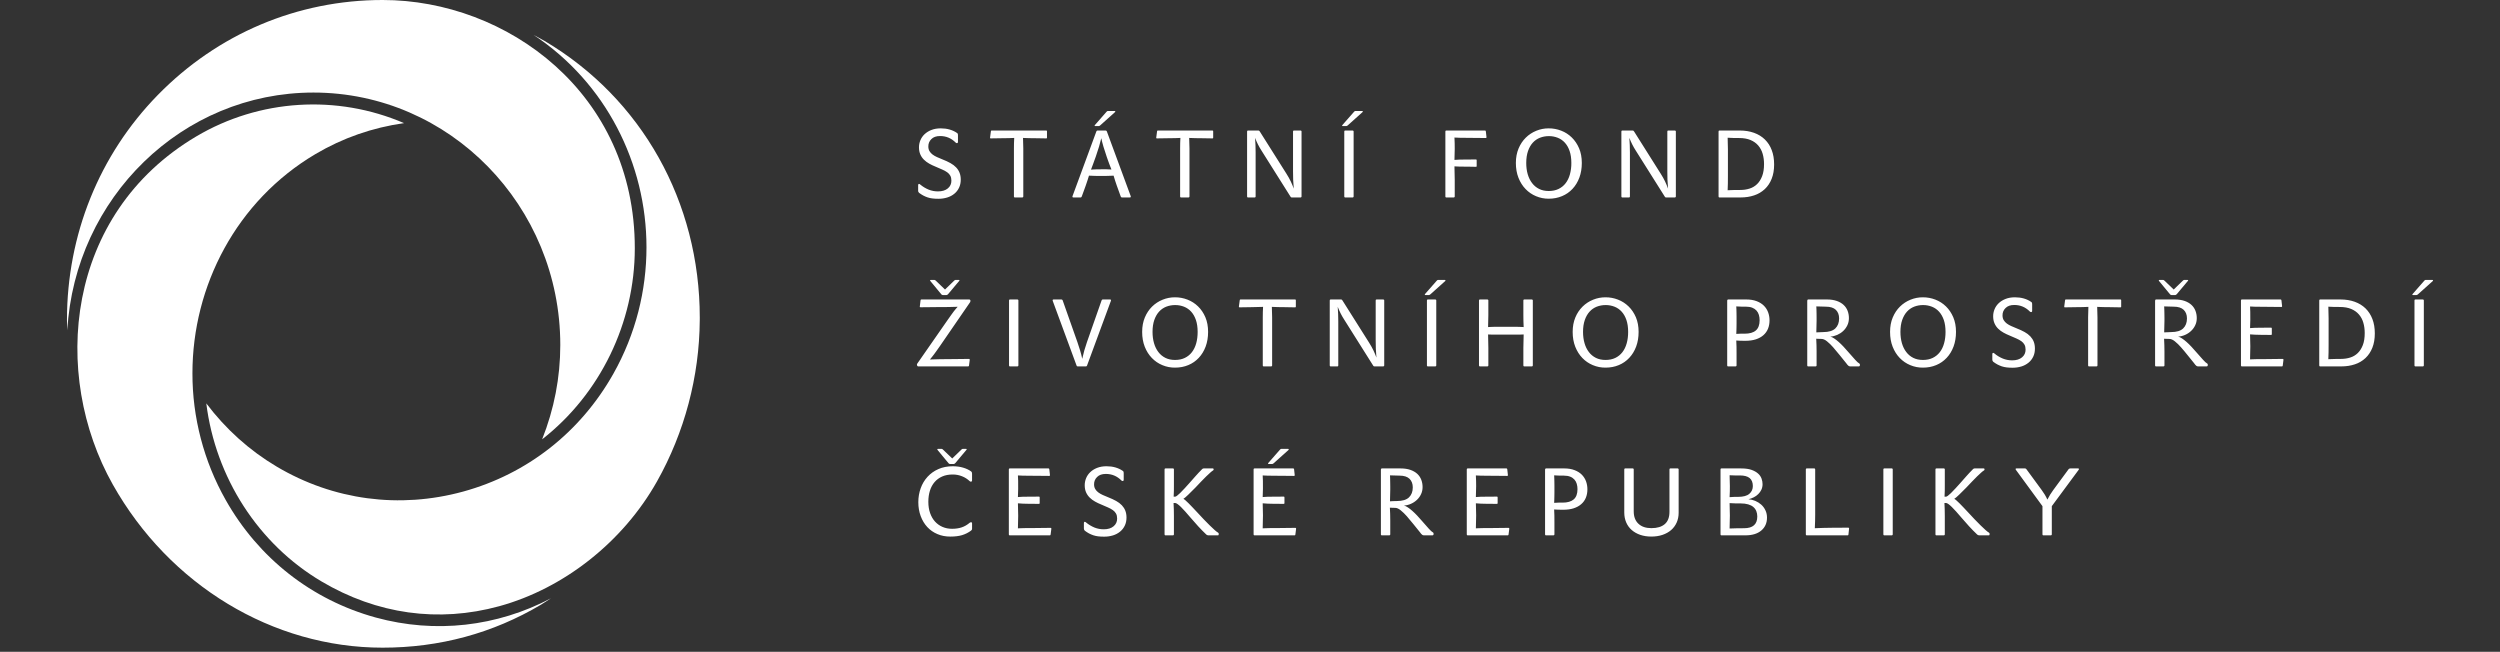 <?xml version="1.0" encoding="UTF-8"?>
<svg xmlns="http://www.w3.org/2000/svg" xmlns:xlink="http://www.w3.org/1999/xlink" width="280px" height="73px" viewBox="0 0 280 73" version="1.1">
  <rect x="0" y="0" width="280" height="73" fill="#333333" stroke="none"/>
  <title>publicita/sfžp</title>
  <g id="publicita/sfžp" stroke="none" stroke-width="1" fill="none" fill-rule="evenodd">
    <g id="Group" transform="translate(7.5, 0)" fill="#FFFFFF">
      <path d="M0,35.82 L0,35.844 L0.038,36.988 C0.884,22.167 12.906,10.366 27.605,10.366 C42.847,10.366 55.251,23.051 55.253,38.641 C55.253,42.28 54.561,45.83 53.218,49.205 C59.716,44.132 63.598,36.156 63.598,27.797 C63.598,10.398 49.239,0 35.358,0 C25.82,0 16.873,3.784 10.161,10.653 C3.613,17.354 0.006,26.291 0,35.82" id="Fill-1"></path>
      <path d="M15.605,45.179 C16.639,53.49 21.434,60.928 28.492,65.111 C34.717,68.8 41.605,69.762 48.409,67.897 C55.671,65.905 62.277,60.682 66.079,53.927 C69.171,48.432 70.829,42.184 70.873,35.862 C70.874,35.768 70.875,35.678 70.875,35.585 C70.875,22.616 64.389,11.04 53.487,4.581 C53.487,4.581 52.874,4.246 52.261,3.912 C60.358,9.268 64.906,18.337 64.906,27.692 C64.906,32.508 63.713,37.388 61.2,41.853 C57.516,48.401 51.542,53.09 44.373,55.056 C37.248,57.01 29.836,56.022 23.505,52.269 C20.433,50.449 17.782,48.059 15.605,45.179" id="Fill-3"></path>
      <path d="M5.131,54.264 C-1.809,41.934 -0.208,23.98 14.485,15.278 C21.545,11.095 30.221,10.554 37.755,13.79 C34.232,14.286 30.887,15.446 27.814,17.266 C18.989,22.496 14.053,32.019 14.053,41.809 C14.05,44.288 14.363,46.726 14.991,49.124 C15.619,51.523 16.541,53.802 17.758,55.962 C21.441,62.508 27.417,67.194 34.585,69.163 C41.258,70.992 48.16,70.187 54.212,67.006 C53.64,67.372 53.068,67.74 53.068,67.74 C47.693,70.925 41.731,72.539 35.347,72.539 C23.054,72.539 11.474,65.538 5.131,54.264" id="Fill-5"></path>
      <path d="M97.552,21.436 C98.022,21.436 98.391,21.324 98.657,21.101 C98.923,20.879 99.056,20.59 99.056,20.237 C99.056,20.017 99.016,19.833 98.937,19.684 C98.85,19.528 98.735,19.399 98.589,19.297 C98.413,19.173 98.227,19.07 98.028,18.989 C97.808,18.895 97.558,18.785 97.282,18.665 C97.039,18.569 96.805,18.458 96.578,18.33 C96.36,18.21 96.163,18.063 95.986,17.89 C95.811,17.718 95.674,17.521 95.577,17.296 C95.476,17.069 95.426,16.803 95.426,16.499 C95.426,16.229 95.477,15.968 95.581,15.714 C95.688,15.455 95.844,15.228 96.048,15.034 C96.273,14.825 96.529,14.666 96.817,14.557 C97.119,14.437 97.469,14.376 97.864,14.376 C98.576,14.376 99.185,14.55 99.689,14.895 C99.732,14.922 99.761,14.96 99.778,15.009 C99.787,15.047 99.792,15.098 99.792,15.163 L99.792,15.884 C99.792,15.984 99.751,16.031 99.669,16.031 C99.614,16.03 99.569,16.009 99.533,15.968 C99.05,15.479 98.468,15.236 97.791,15.236 C97.362,15.236 97.036,15.35 96.811,15.581 C96.581,15.807 96.469,16.082 96.473,16.404 C96.473,16.609 96.517,16.784 96.604,16.929 C96.689,17.074 96.804,17.199 96.946,17.306 C97.087,17.412 97.253,17.508 97.443,17.593 C97.633,17.678 97.832,17.763 98.041,17.847 C98.385,17.981 98.689,18.122 98.948,18.267 C99.207,18.411 99.421,18.573 99.591,18.755 C99.761,18.935 99.888,19.136 99.975,19.361 C100.061,19.583 100.105,19.836 100.105,20.119 C100.105,20.459 100.041,20.761 99.912,21.027 C99.787,21.291 99.61,21.517 99.382,21.701 C99.159,21.886 98.894,22.026 98.589,22.12 C98.265,22.219 97.933,22.267 97.594,22.263 C97.37,22.265 97.147,22.252 96.924,22.226 C96.739,22.204 96.558,22.164 96.38,22.104 C96.216,22.048 96.057,21.98 95.903,21.898 C95.739,21.81 95.584,21.708 95.436,21.596 C95.404,21.564 95.378,21.529 95.358,21.489 C95.338,21.445 95.33,21.399 95.332,21.352 L95.332,20.767 C95.332,20.654 95.367,20.597 95.436,20.597 C95.476,20.597 95.522,20.622 95.571,20.672 C95.857,20.909 96.17,21.099 96.514,21.24 C96.847,21.372 97.193,21.438 97.552,21.436 L97.552,21.436 Z M109.691,14.62 C109.74,14.62 109.763,14.649 109.763,14.705 L109.763,15.427 C109.763,15.477 109.74,15.501 109.691,15.501 C109.487,15.501 109.283,15.498 109.079,15.491 C108.875,15.484 108.671,15.481 108.466,15.481 C107.997,15.481 107.534,15.471 107.077,15.449 C107.097,15.845 107.109,16.238 107.109,16.628 L107.109,22.021 C107.109,22.04 107.097,22.062 107.077,22.084 C107.057,22.104 107.036,22.115 107.016,22.115 L106.153,22.115 C106.126,22.115 106.105,22.105 106.087,22.084 C106.07,22.062 106.06,22.04 106.06,22.021 L106.06,16.604 C106.06,16.208 106.07,15.823 106.093,15.448 C105.677,15.471 105.258,15.479 104.836,15.479 C104.595,15.479 104.365,15.483 104.146,15.49 C103.929,15.498 103.701,15.5 103.458,15.5 C103.395,15.5 103.371,15.472 103.386,15.416 L103.478,14.714 C103.485,14.651 103.509,14.619 103.55,14.619 L109.691,14.619 L109.691,14.62 Z M115.729,14.036 C115.706,14.059 115.681,14.079 115.652,14.094 C115.629,14.11 115.603,14.119 115.575,14.121 L115.16,14.121 C115.132,14.121 115.113,14.111 115.103,14.089 C115.091,14.067 115.093,14.047 115.108,14.025 L116.415,12.538 C116.433,12.512 116.456,12.489 116.482,12.471 C116.506,12.447 116.536,12.435 116.57,12.433 L117.358,12.433 C117.386,12.433 117.403,12.447 117.411,12.475 C117.419,12.504 117.412,12.528 117.39,12.549 L115.729,14.036 Z M117.223,19.673 C117.002,19.688 116.772,19.697 116.534,19.7 C116.295,19.704 116.066,19.706 115.844,19.706 C115.616,19.706 115.384,19.704 115.15,19.7 C114.921,19.698 114.693,19.688 114.465,19.673 C114.415,19.84 114.363,20.007 114.309,20.172 C114.247,20.364 114.179,20.563 114.106,20.772 C114.034,20.982 113.959,21.192 113.878,21.403 C113.799,21.616 113.724,21.818 113.656,22.009 C113.628,22.079 113.589,22.115 113.542,22.115 L112.722,22.115 C112.618,22.115 112.587,22.059 112.629,21.946 L115.294,14.715 C115.304,14.692 115.318,14.671 115.335,14.653 C115.356,14.63 115.377,14.62 115.398,14.62 L116.341,14.62 C116.397,14.62 116.438,14.653 116.466,14.715 L119.132,21.946 C119.174,22.059 119.143,22.115 119.038,22.115 L118.147,22.115 C118.091,22.115 118.05,22.079 118.022,22.009 C117.863,21.584 117.713,21.169 117.571,20.761 C117.444,20.402 117.329,20.04 117.223,19.673 L117.223,19.673 Z M116.456,17.571 C116.165,16.737 115.961,16.038 115.844,15.479 C115.771,15.794 115.688,16.106 115.595,16.415 C115.483,16.789 115.361,17.16 115.232,17.529 C115.183,17.664 115.133,17.8 115.081,17.944 C115.03,18.084 114.98,18.223 114.932,18.357 L114.795,18.725 C114.755,18.833 114.72,18.924 114.693,18.995 C114.886,18.98 115.081,18.971 115.284,18.967 C115.484,18.965 115.678,18.961 115.864,18.961 L116.436,18.961 C116.629,18.961 116.812,18.971 116.984,18.984 C116.956,18.913 116.921,18.822 116.876,18.713 C116.828,18.593 116.781,18.474 116.735,18.353 C116.687,18.22 116.638,18.09 116.591,17.955 C116.542,17.819 116.498,17.693 116.456,17.571 L116.456,17.571 Z M128.303,14.62 C128.353,14.62 128.376,14.649 128.376,14.705 L128.376,15.427 C128.376,15.477 128.353,15.501 128.303,15.501 C128.11,15.501 127.906,15.499 127.692,15.491 C127.488,15.484 127.284,15.481 127.079,15.481 C126.61,15.481 126.147,15.471 125.688,15.449 C125.71,15.845 125.721,16.238 125.721,16.628 L125.721,22.021 C125.721,22.04 125.71,22.062 125.688,22.084 C125.669,22.104 125.648,22.115 125.628,22.115 L124.765,22.115 C124.739,22.115 124.717,22.105 124.7,22.084 C124.684,22.066 124.675,22.045 124.673,22.021 L124.673,16.604 C124.673,16.208 124.683,15.823 124.705,15.448 C124.289,15.471 123.87,15.479 123.449,15.479 C123.207,15.479 122.978,15.483 122.759,15.49 C122.541,15.498 122.311,15.5 122.069,15.5 C122.007,15.5 121.983,15.472 121.998,15.416 L122.09,14.714 C122.097,14.651 122.12,14.619 122.163,14.619 L128.303,14.619 L128.303,14.62 Z M133.783,16.86 C133.494,16.411 133.256,15.937 133.068,15.438 C133.109,15.981 133.13,16.527 133.13,17.072 L133.13,22.021 C133.128,22.045 133.118,22.066 133.103,22.084 C133.085,22.104 133.068,22.115 133.046,22.115 L132.268,22.115 C132.241,22.115 132.219,22.105 132.201,22.084 C132.185,22.066 132.176,22.045 132.174,22.021 L132.174,14.725 C132.174,14.655 132.206,14.619 132.268,14.619 L133.439,14.619 C133.474,14.619 133.506,14.63 133.533,14.652 C133.559,14.671 133.581,14.696 133.596,14.725 L136.584,19.461 C136.776,19.765 136.938,20.05 137.065,20.32 C137.193,20.589 137.306,20.859 137.402,21.128 C137.371,20.799 137.348,20.47 137.335,20.139 C137.325,19.821 137.319,19.503 137.319,19.185 L137.319,14.724 C137.319,14.654 137.351,14.618 137.414,14.618 L138.18,14.618 C138.202,14.618 138.223,14.629 138.242,14.65 C138.263,14.67 138.274,14.695 138.273,14.724 L138.273,22.021 C138.273,22.04 138.264,22.062 138.242,22.084 C138.226,22.103 138.205,22.113 138.18,22.115 L137.164,22.115 C137.109,22.115 137.067,22.086 137.039,22.03 L133.783,16.86 Z M143.454,14.036 C143.43,14.059 143.403,14.078 143.375,14.094 C143.351,14.11 143.324,14.119 143.296,14.121 L142.883,14.121 C142.854,14.121 142.835,14.111 142.824,14.089 C142.814,14.067 142.816,14.046 142.829,14.025 L144.138,12.538 C144.156,12.512 144.179,12.489 144.205,12.471 C144.23,12.447 144.259,12.434 144.293,12.433 L145.081,12.433 C145.108,12.433 145.126,12.447 145.133,12.475 C145.141,12.504 145.134,12.528 145.112,12.549 L143.454,14.036 Z M144.106,22.021 C144.106,22.04 144.096,22.062 144.075,22.084 C144.054,22.104 144.035,22.115 144.013,22.115 L143.153,22.115 C143.127,22.115 143.104,22.106 143.086,22.084 C143.07,22.066 143.061,22.045 143.059,22.021 L143.059,14.725 C143.059,14.655 143.09,14.619 143.153,14.619 L144.013,14.619 C144.035,14.619 144.054,14.63 144.075,14.652 C144.096,14.672 144.106,14.696 144.106,14.725 L144.106,22.021 Z M155.429,22.021 C155.429,22.04 155.419,22.062 155.399,22.084 C155.378,22.104 155.357,22.115 155.337,22.115 L154.476,22.115 C154.448,22.115 154.426,22.106 154.408,22.084 C154.392,22.066 154.384,22.045 154.382,22.021 L154.382,14.725 C154.382,14.655 154.414,14.619 154.476,14.619 L158.842,14.619 C158.877,14.619 158.9,14.652 158.914,14.714 L158.989,15.373 C158.989,15.43 158.963,15.458 158.914,15.458 C158.756,15.458 158.578,15.457 158.381,15.453 C158.182,15.449 157.983,15.448 157.779,15.448 C157.575,15.448 157.375,15.446 157.177,15.442 C156.98,15.439 156.805,15.437 156.652,15.437 C156.437,15.437 156.222,15.436 156.005,15.431 C155.802,15.429 155.601,15.42 155.399,15.405 C155.411,15.61 155.421,15.825 155.424,16.053 C155.428,16.279 155.43,16.487 155.43,16.679 C155.43,17.11 155.419,17.521 155.399,17.91 C155.557,17.896 155.74,17.885 155.948,17.878 C156.155,17.872 156.377,17.868 156.614,17.868 C156.924,17.868 157.184,17.866 157.391,17.863 C157.599,17.859 157.74,17.857 157.816,17.857 C157.865,17.857 157.888,17.889 157.888,17.953 L157.888,18.601 C157.888,18.656 157.864,18.685 157.816,18.685 C157.672,18.685 157.529,18.68 157.385,18.673 C157.131,18.667 156.877,18.663 156.623,18.664 C156.387,18.664 156.174,18.662 155.984,18.66 C155.789,18.655 155.594,18.646 155.399,18.632 C155.419,19.092 155.43,19.595 155.43,20.139 L155.43,22.021 L155.429,22.021 Z M165.959,14.376 C166.444,14.376 166.91,14.462 167.356,14.636 C167.802,14.808 168.196,15.061 168.538,15.396 C168.88,15.728 169.153,16.133 169.358,16.61 C169.561,17.089 169.663,17.636 169.663,18.251 C169.663,18.853 169.572,19.399 169.389,19.891 C169.206,20.383 168.95,20.804 168.62,21.155 C168.288,21.51 167.898,21.78 167.449,21.967 C166.996,22.157 166.5,22.255 165.96,22.255 C165.465,22.258 164.989,22.164 164.533,21.972 C164.087,21.787 163.697,21.519 163.363,21.171 C163.028,20.825 162.762,20.405 162.568,19.912 C162.375,19.42 162.278,18.868 162.278,18.252 C162.278,17.649 162.379,17.11 162.579,16.632 C162.779,16.155 163.05,15.75 163.389,15.417 C163.727,15.084 164.118,14.828 164.56,14.647 C165.008,14.464 165.475,14.373 165.959,14.376 L165.959,14.376 Z M165.959,21.393 C166.375,21.393 166.739,21.316 167.054,21.165 C167.37,21.014 167.635,20.8 167.848,20.523 C168.062,20.247 168.223,19.915 168.33,19.53 C168.442,19.111 168.496,18.685 168.491,18.251 C168.491,17.741 168.427,17.297 168.299,16.924 C168.172,16.548 167.996,16.236 167.771,15.988 C167.547,15.741 167.281,15.555 166.972,15.431 C166.65,15.304 166.317,15.242 165.972,15.245 C165.616,15.245 165.285,15.307 164.979,15.426 C164.668,15.548 164.401,15.732 164.176,15.978 C163.948,16.227 163.768,16.54 163.637,16.918 C163.506,17.297 163.439,17.741 163.439,18.251 C163.439,18.71 163.494,19.132 163.604,19.514 C163.716,19.896 163.878,20.227 164.094,20.507 C164.304,20.786 164.567,21.004 164.88,21.16 C165.192,21.316 165.553,21.393 165.959,21.393 L165.959,21.393 Z M175.703,16.86 C175.415,16.411 175.177,15.936 174.987,15.438 C175.009,15.706 175.022,15.972 175.034,16.235 C175.044,16.497 175.051,16.776 175.051,17.072 L175.051,22.021 C175.051,22.04 175.041,22.062 175.022,22.084 C175.007,22.104 174.987,22.115 174.966,22.115 L174.19,22.115 C174.162,22.115 174.139,22.106 174.122,22.084 C174.106,22.066 174.096,22.045 174.095,22.021 L174.095,14.725 C174.095,14.655 174.126,14.619 174.19,14.619 L175.36,14.619 C175.395,14.619 175.427,14.63 175.454,14.652 C175.482,14.673 175.503,14.696 175.517,14.725 L178.504,19.461 C178.697,19.765 178.858,20.05 178.986,20.32 C179.113,20.589 179.227,20.859 179.324,21.128 C179.29,20.76 179.266,20.429 179.256,20.139 C179.246,19.85 179.241,19.531 179.241,19.185 L179.241,14.724 C179.241,14.654 179.272,14.618 179.335,14.618 L180.101,14.618 C180.123,14.618 180.144,14.629 180.163,14.65 C180.184,14.672 180.196,14.696 180.196,14.724 L180.196,22.021 C180.196,22.04 180.184,22.062 180.163,22.084 C180.147,22.103 180.127,22.113 180.101,22.115 L179.086,22.115 C179.03,22.115 178.987,22.086 178.96,22.03 L175.703,16.86 Z M187.428,21.276 C187.786,21.276 188.128,21.224 188.449,21.122 C188.769,21.023 189.05,20.856 189.29,20.623 C189.528,20.394 189.718,20.095 189.86,19.725 C190.002,19.357 190.072,18.909 190.072,18.377 C190.072,17.968 190.021,17.583 189.918,17.227 C189.82,16.881 189.656,16.571 189.423,16.297 C189.199,16.037 188.91,15.831 188.557,15.681 C188.205,15.534 187.781,15.459 187.281,15.459 C187.09,15.459 186.873,15.458 186.634,15.454 C186.395,15.449 186.183,15.442 185.996,15.426 C186.017,15.861 186.027,16.297 186.027,16.732 L186.027,19.653 C186.027,19.979 186.025,20.273 186.021,20.539 C186.018,20.796 186.01,21.052 185.996,21.308 C186.237,21.295 186.479,21.287 186.721,21.281 C186.938,21.28 187.172,21.276 187.428,21.276 L187.428,21.276 Z M185.074,22.115 C185.046,22.115 185.024,22.105 185.005,22.084 C184.989,22.066 184.98,22.045 184.979,22.021 L184.979,14.725 C184.979,14.655 185.012,14.619 185.074,14.619 L187.365,14.619 C187.946,14.619 188.473,14.705 188.948,14.875 C189.422,15.044 189.827,15.292 190.162,15.617 C190.508,15.958 190.765,16.356 190.933,16.813 C191.115,17.284 191.202,17.819 191.202,18.421 C191.202,19.029 191.111,19.563 190.927,20.023 C190.745,20.483 190.488,20.869 190.156,21.181 C189.81,21.5 189.414,21.734 188.967,21.881 C188.508,22.037 188.001,22.115 187.448,22.115 L185.074,22.115 Z M99.347,31.451 C99.409,31.387 99.462,31.354 99.502,31.354 L99.906,31.354 C99.935,31.354 99.952,31.366 99.959,31.387 C99.966,31.408 99.959,31.429 99.939,31.451 L98.684,32.947 C98.62,33.011 98.565,33.044 98.516,33.044 L98.081,33.044 C98.018,33.044 97.964,33.011 97.915,32.947 L96.68,31.451 C96.667,31.429 96.666,31.408 96.676,31.387 C96.686,31.366 96.706,31.354 96.732,31.354 L97.168,31.354 C97.209,31.354 97.262,31.387 97.324,31.451 L98.341,32.427 L99.347,31.451 Z M97.812,38.702 C97.66,38.92 97.527,39.11 97.413,39.269 C97.299,39.429 97.199,39.567 97.112,39.684 C97.033,39.791 96.952,39.896 96.868,39.998 C96.791,40.09 96.719,40.18 96.65,40.263 C97.002,40.249 97.369,40.237 97.749,40.231 C98.13,40.224 98.507,40.221 98.88,40.221 C99.212,40.221 99.57,40.217 99.954,40.21 C100.312,40.202 100.67,40.198 101.028,40.198 C101.09,40.198 101.118,40.233 101.11,40.306 L101.028,40.952 C101.013,41.008 100.982,41.037 100.935,41.037 L95.322,41.037 C95.295,41.037 95.266,41.015 95.239,40.974 C95.211,40.932 95.197,40.885 95.197,40.834 C95.198,40.791 95.212,40.752 95.239,40.718 L98.673,35.782 C98.817,35.577 98.942,35.403 99.045,35.258 C99.15,35.113 99.243,34.984 99.325,34.874 C99.409,34.765 99.485,34.671 99.554,34.593 C99.623,34.515 99.692,34.439 99.761,34.36 C99.409,34.374 99.054,34.383 98.698,34.387 C98.343,34.39 97.998,34.392 97.665,34.392 C97.334,34.392 96.99,34.395 96.633,34.403 C96.289,34.41 95.945,34.413 95.601,34.413 C95.533,34.413 95.505,34.384 95.519,34.328 L95.601,33.637 C95.607,33.574 95.636,33.542 95.685,33.542 L101.057,33.542 C101.099,33.542 101.131,33.558 101.156,33.59 C101.181,33.623 101.193,33.659 101.193,33.701 C101.192,33.745 101.182,33.788 101.163,33.828 L97.812,38.702 Z M106.559,40.943 C106.559,40.964 106.547,40.985 106.528,41.006 C106.507,41.027 106.487,41.037 106.465,41.037 L105.605,41.037 C105.577,41.037 105.555,41.027 105.537,41.006 C105.521,40.988 105.512,40.967 105.511,40.943 L105.511,33.647 C105.511,33.578 105.543,33.541 105.606,33.541 L106.466,33.541 C106.487,33.541 106.508,33.552 106.528,33.574 C106.549,33.594 106.56,33.618 106.56,33.647 L106.56,40.943 L106.559,40.943 Z M113.2,41.037 C113.131,41.037 113.091,41.006 113.076,40.943 L110.411,33.712 C110.369,33.599 110.401,33.542 110.504,33.542 L111.397,33.542 C111.417,33.542 111.441,33.553 111.468,33.574 C111.495,33.592 111.513,33.617 111.52,33.647 L113.171,38.32 C113.281,38.639 113.383,38.953 113.476,39.264 C113.569,39.573 113.647,39.883 113.709,40.188 C113.847,39.554 114.023,38.932 114.238,38.32 L115.877,33.647 C115.905,33.578 115.946,33.541 116.002,33.541 L116.821,33.541 C116.926,33.541 116.956,33.599 116.915,33.712 L114.249,40.942 C114.24,40.967 114.226,40.988 114.207,41.006 C114.191,41.024 114.17,41.034 114.145,41.036 L113.2,41.036 L113.2,41.037 Z M124.104,33.298 C124.586,33.297 125.05,33.383 125.499,33.558 C125.946,33.731 126.341,33.984 126.683,34.318 C127.025,34.65 127.299,35.055 127.503,35.533 C127.705,36.011 127.807,36.557 127.807,37.175 C127.807,37.774 127.715,38.321 127.533,38.813 C127.349,39.305 127.093,39.728 126.765,40.076 C126.433,40.432 126.043,40.703 125.593,40.889 C125.14,41.079 124.644,41.175 124.104,41.175 C123.61,41.179 123.134,41.086 122.679,40.894 C122.232,40.708 121.842,40.441 121.508,40.093 C121.171,39.746 120.906,39.327 120.712,38.834 C120.519,38.343 120.422,37.789 120.422,37.175 C120.422,36.571 120.523,36.032 120.723,35.554 C120.923,35.077 121.194,34.672 121.532,34.339 C121.872,34.005 122.263,33.749 122.705,33.57 C123.153,33.386 123.62,33.295 124.104,33.298 L124.104,33.298 Z M124.104,40.314 C124.519,40.314 124.884,40.239 125.199,40.087 C125.514,39.935 125.779,39.721 125.993,39.445 C126.206,39.168 126.368,38.838 126.475,38.451 C126.582,38.067 126.636,37.64 126.636,37.173 C126.636,36.663 126.571,36.219 126.444,35.844 C126.315,35.471 126.14,35.158 125.915,34.911 C125.692,34.663 125.425,34.477 125.116,34.353 C124.795,34.226 124.461,34.164 124.115,34.167 C123.762,34.167 123.432,34.229 123.123,34.347 C122.813,34.47 122.545,34.654 122.32,34.9 C122.092,35.149 121.913,35.462 121.781,35.84 C121.65,36.219 121.584,36.663 121.584,37.173 C121.584,37.631 121.64,38.055 121.75,38.435 C121.861,38.819 122.023,39.149 122.238,39.429 C122.449,39.708 122.712,39.926 123.026,40.083 C123.338,40.237 123.697,40.314 124.104,40.314 Z M137.561,33.541 C137.611,33.541 137.634,33.571 137.634,33.627 L137.634,34.348 C137.634,34.399 137.611,34.423 137.561,34.423 C137.368,34.423 137.164,34.42 136.95,34.413 C136.746,34.406 136.542,34.403 136.338,34.402 C135.868,34.402 135.404,34.392 134.947,34.37 C134.967,34.767 134.979,35.159 134.979,35.55 L134.979,40.943 C134.979,40.964 134.967,40.985 134.947,41.007 C134.931,41.026 134.911,41.036 134.885,41.037 L134.025,41.037 C133.997,41.037 133.975,41.027 133.957,41.007 C133.941,40.988 133.933,40.967 133.931,40.943 L133.931,35.526 C133.931,35.13 133.941,34.745 133.963,34.37 C133.547,34.391 133.128,34.401 132.706,34.401 C132.465,34.401 132.236,34.405 132.016,34.412 C131.787,34.42 131.557,34.423 131.328,34.422 C131.265,34.422 131.241,34.393 131.256,34.337 L131.349,33.636 C131.355,33.574 131.379,33.541 131.421,33.541 L137.561,33.541 L137.561,33.541 Z M143.041,35.781 C142.752,35.333 142.513,34.859 142.325,34.36 C142.367,34.903 142.387,35.449 142.387,35.994 L142.387,40.943 C142.386,40.968 142.377,40.989 142.36,41.007 C142.347,41.027 142.328,41.037 142.304,41.037 L141.526,41.037 C141.499,41.038 141.476,41.027 141.459,41.007 C141.442,40.989 141.433,40.968 141.431,40.943 L141.431,33.647 C141.431,33.578 141.464,33.541 141.526,33.541 L142.698,33.541 C142.733,33.541 142.764,33.552 142.791,33.574 C142.818,33.593 142.839,33.617 142.853,33.647 L145.842,38.383 C146.034,38.689 146.195,38.974 146.324,39.243 C146.452,39.512 146.564,39.782 146.66,40.049 C146.629,39.721 146.607,39.392 146.593,39.063 C146.583,38.745 146.577,38.426 146.577,38.106 L146.577,33.647 C146.577,33.577 146.609,33.541 146.672,33.541 L147.438,33.541 C147.46,33.541 147.481,33.551 147.501,33.574 C147.522,33.594 147.533,33.617 147.533,33.647 L147.533,40.942 C147.533,40.963 147.522,40.984 147.501,41.005 C147.485,41.024 147.464,41.034 147.438,41.035 L146.423,41.035 C146.366,41.035 146.325,41.007 146.297,40.951 L143.041,35.781 Z M152.711,32.958 C152.688,32.981 152.661,33.001 152.632,33.017 C152.609,33.032 152.582,33.041 152.553,33.044 L152.141,33.044 C152.113,33.044 152.092,33.033 152.082,33.012 C152.071,32.989 152.073,32.968 152.087,32.948 L153.395,31.46 C153.414,31.434 153.437,31.412 153.463,31.393 C153.487,31.369 153.517,31.357 153.55,31.354 L154.337,31.354 C154.365,31.354 154.383,31.37 154.39,31.397 C154.398,31.426 154.391,31.451 154.369,31.472 L152.711,32.958 Z M153.363,40.943 C153.363,40.964 153.353,40.985 153.333,41.006 C153.313,41.027 153.293,41.037 153.271,41.037 L152.41,41.037 C152.382,41.037 152.36,41.027 152.343,41.006 C152.326,40.988 152.316,40.968 152.316,40.943 L152.316,33.647 C152.316,33.578 152.347,33.541 152.409,33.541 L153.27,33.541 C153.292,33.541 153.312,33.552 153.332,33.574 C153.353,33.594 153.363,33.618 153.362,33.647 L153.362,40.943 L153.363,40.943 Z M162.1,36.6 C162.473,36.6 162.823,36.61 163.15,36.631 C163.127,36.186 163.117,35.739 163.117,35.293 L163.117,33.647 C163.117,33.577 163.15,33.541 163.212,33.541 L164.081,33.541 C164.103,33.541 164.124,33.551 164.144,33.574 C164.166,33.594 164.176,33.617 164.176,33.647 L164.176,40.942 C164.176,40.963 164.165,40.984 164.144,41.005 C164.127,41.025 164.107,41.035 164.081,41.035 L163.212,41.035 C163.184,41.037 163.161,41.027 163.143,41.005 C163.127,40.988 163.118,40.966 163.117,40.942 L163.117,38.955 C163.117,38.446 163.128,37.947 163.15,37.459 C162.94,37.473 162.762,37.479 162.614,37.479 L159.7,37.479 C159.55,37.479 159.371,37.473 159.166,37.459 C159.186,37.947 159.196,38.446 159.196,38.955 L159.196,40.942 C159.196,40.963 159.186,40.984 159.166,41.005 C159.144,41.026 159.124,41.035 159.104,41.035 L158.243,41.035 C158.215,41.037 158.193,41.027 158.175,41.005 C158.157,40.988 158.148,40.967 158.147,40.942 L158.147,33.647 C158.147,33.578 158.18,33.541 158.242,33.541 L159.103,33.541 C159.124,33.541 159.144,33.552 159.165,33.574 C159.186,33.594 159.196,33.618 159.195,33.647 L159.195,35.293 C159.195,35.754 159.185,36.2 159.165,36.631 C159.514,36.609 159.864,36.599 160.213,36.6 L162.1,36.6 Z M172.32,33.298 C172.801,33.297 173.267,33.383 173.716,33.558 C174.162,33.731 174.556,33.984 174.898,34.318 C175.241,34.65 175.514,35.055 175.72,35.533 C175.921,36.011 176.024,36.557 176.024,37.175 C176.024,37.774 175.933,38.321 175.75,38.813 C175.566,39.305 175.309,39.728 174.98,40.076 C174.649,40.432 174.26,40.703 173.81,40.889 C173.357,41.079 172.859,41.175 172.32,41.175 C171.825,41.179 171.35,41.086 170.895,40.894 C170.448,40.708 170.058,40.441 169.723,40.093 C169.388,39.746 169.123,39.327 168.929,38.834 C168.735,38.343 168.639,37.789 168.639,37.175 C168.639,36.571 168.739,36.032 168.939,35.554 C169.127,35.095 169.397,34.689 169.748,34.339 C170.088,34.005 170.479,33.749 170.92,33.57 C171.369,33.386 171.835,33.296 172.32,33.298 L172.32,33.298 Z M172.32,40.314 C172.734,40.314 173.1,40.239 173.415,40.087 C173.73,39.935 173.994,39.721 174.208,39.445 C174.422,39.168 174.583,38.838 174.69,38.451 C174.799,38.067 174.852,37.64 174.852,37.173 C174.852,36.663 174.787,36.219 174.66,35.844 C174.532,35.471 174.356,35.158 174.131,34.911 C173.908,34.663 173.642,34.477 173.333,34.353 C173.011,34.226 172.678,34.164 172.332,34.167 C171.977,34.167 171.648,34.229 171.339,34.347 C171.029,34.47 170.761,34.654 170.537,34.9 C170.308,35.149 170.129,35.462 169.998,35.84 C169.866,36.219 169.8,36.663 169.8,37.173 C169.8,37.631 169.856,38.055 169.967,38.435 C170.076,38.819 170.239,39.149 170.453,39.429 C170.665,39.708 170.928,39.926 171.241,40.083 C171.554,40.237 171.912,40.314 172.32,40.314 Z M187.896,37.373 C188.458,37.373 188.877,37.252 189.157,37.008 C189.437,36.763 189.577,36.383 189.577,35.867 C189.577,35.653 189.55,35.455 189.495,35.267 C189.442,35.087 189.354,34.926 189.23,34.785 C189.097,34.641 188.94,34.535 188.758,34.465 C188.564,34.387 188.328,34.347 188.052,34.347 C187.872,34.347 187.692,34.347 187.508,34.343 C187.326,34.339 187.144,34.33 186.962,34.317 C186.97,34.415 186.975,34.528 186.979,34.655 L186.989,35.054 C186.993,35.192 186.994,35.328 186.994,35.462 L186.994,36.212 C186.994,36.348 186.993,36.491 186.989,36.636 L186.979,37.05 C186.975,37.181 186.969,37.296 186.962,37.396 C187.121,37.38 187.281,37.373 187.441,37.373 L187.896,37.373 L187.896,37.373 Z M187.969,38.17 C187.554,38.17 187.219,38.161 186.962,38.137 C186.975,38.35 186.985,38.58 186.989,38.829 C186.993,39.077 186.994,39.323 186.994,39.572 L186.994,40.943 C186.994,40.964 186.983,40.985 186.963,41.006 C186.942,41.027 186.923,41.037 186.901,41.037 L186.04,41.037 C186.012,41.037 185.99,41.027 185.972,41.006 C185.957,40.988 185.948,40.967 185.946,40.943 L185.946,33.68 C185.946,33.645 185.956,33.613 185.978,33.584 C185.999,33.557 186.02,33.541 186.04,33.541 L188.084,33.541 C188.533,33.541 188.921,33.606 189.251,33.734 C189.58,33.86 189.85,34.031 190.06,34.242 C190.271,34.456 190.429,34.702 190.532,34.986 C190.636,35.268 190.687,35.566 190.687,35.877 C190.687,36.225 190.63,36.538 190.517,36.817 C190.402,37.098 190.231,37.338 190.004,37.538 C189.774,37.741 189.491,37.896 189.153,38.007 C188.813,38.116 188.419,38.17 187.969,38.17 L187.969,38.17 Z M196.995,34.347 C196.636,34.347 196.28,34.338 195.928,34.317 C195.935,34.416 195.939,34.537 195.944,34.678 C195.946,34.819 195.95,34.965 195.954,35.113 C195.957,35.262 195.958,35.409 195.958,35.554 L195.958,35.932 C195.958,36.37 195.948,36.801 195.928,37.226 C196.184,37.205 196.439,37.194 196.695,37.194 C197.319,37.194 197.77,37.057 198.055,36.785 C198.338,36.512 198.48,36.139 198.48,35.665 C198.48,35.262 198.359,34.941 198.117,34.704 C197.873,34.469 197.5,34.347 196.995,34.347 L196.995,34.347 Z M196.509,37.959 C196.453,37.959 196.365,37.957 196.243,37.952 C196.134,37.95 196.026,37.945 195.917,37.939 C195.944,38.416 195.958,38.893 195.958,39.37 L195.958,40.943 C195.958,40.964 195.948,40.985 195.928,41.006 C195.906,41.027 195.886,41.037 195.865,41.037 L195.004,41.037 C194.977,41.037 194.954,41.027 194.937,41.006 C194.921,40.988 194.912,40.967 194.911,40.943 L194.911,33.68 C194.911,33.645 194.922,33.613 194.942,33.584 C194.964,33.557 194.984,33.541 195.004,33.541 L197.12,33.541 C197.541,33.541 197.908,33.597 198.219,33.706 C198.532,33.815 198.788,33.966 198.987,34.152 C199.189,34.339 199.336,34.561 199.433,34.815 C199.532,35.079 199.58,35.353 199.578,35.635 C199.578,35.924 199.52,36.19 199.403,36.435 C199.287,36.676 199.132,36.889 198.937,37.072 C198.743,37.253 198.521,37.398 198.271,37.508 C198.023,37.617 197.764,37.683 197.494,37.704 C197.625,37.732 197.77,37.8 197.929,37.906 C198.088,38.011 198.255,38.143 198.431,38.297 C198.607,38.454 198.789,38.63 198.977,38.83 C199.163,39.026 199.349,39.238 199.536,39.457 C199.828,39.79 200.074,40.069 200.278,40.294 C200.482,40.521 200.641,40.663 200.751,40.718 C200.792,40.734 200.813,40.784 200.813,40.867 C200.813,40.981 200.767,41.037 200.678,41.037 L199.724,41.037 C199.651,41.037 199.585,41.014 199.526,40.968 C199.464,40.922 199.375,40.819 199.256,40.654 C199.029,40.377 198.789,40.085 198.541,39.768 C198.306,39.47 198.062,39.178 197.81,38.893 C197.599,38.649 197.369,38.427 197.12,38.225 C196.899,38.047 196.694,37.959 196.509,37.959 L196.509,37.959 Z M207.868,33.298 C208.353,33.298 208.818,33.385 209.264,33.558 C209.711,33.731 210.105,33.984 210.448,34.318 C210.789,34.65 211.062,35.055 211.266,35.533 C211.469,36.011 211.572,36.557 211.572,37.175 C211.572,37.774 211.48,38.321 211.298,38.813 C211.114,39.305 210.859,39.728 210.53,40.076 C210.198,40.432 209.807,40.703 209.358,40.889 C208.905,41.079 208.41,41.175 207.869,41.175 C207.374,41.179 206.899,41.086 206.443,40.894 C205.996,40.708 205.606,40.441 205.271,40.093 C204.936,39.746 204.671,39.327 204.477,38.834 C204.284,38.343 204.187,37.789 204.187,37.175 C204.187,36.571 204.287,36.032 204.488,35.554 C204.688,35.077 204.958,34.672 205.297,34.339 C205.637,34.005 206.027,33.749 206.469,33.57 C206.917,33.386 207.383,33.295 207.868,33.298 L207.868,33.298 Z M207.868,40.314 C208.284,40.314 208.648,40.239 208.962,40.087 C209.278,39.935 209.543,39.721 209.758,39.445 C209.972,39.168 210.131,38.838 210.238,38.451 C210.347,38.067 210.4,37.64 210.4,37.173 C210.4,36.663 210.336,36.219 210.209,35.844 C210.08,35.471 209.904,35.158 209.679,34.911 C209.456,34.663 209.19,34.477 208.88,34.353 C208.558,34.226 208.225,34.164 207.88,34.167 C207.525,34.167 207.195,34.229 206.887,34.347 C206.577,34.47 206.309,34.654 206.084,34.9 C205.857,35.149 205.677,35.462 205.545,35.84 C205.414,36.219 205.348,36.663 205.348,37.173 C205.348,37.631 205.404,38.055 205.513,38.435 C205.625,38.819 205.786,39.149 206.002,39.429 C206.213,39.708 206.476,39.926 206.789,40.083 C207.101,40.237 207.461,40.314 207.868,40.314 Z M217.861,40.359 C218.332,40.359 218.698,40.247 218.966,40.024 C219.232,39.801 219.365,39.512 219.365,39.159 C219.365,38.939 219.325,38.756 219.244,38.606 C219.159,38.451 219.043,38.321 218.898,38.219 C218.722,38.097 218.536,37.993 218.338,37.91 C218.116,37.817 217.867,37.706 217.591,37.587 C217.349,37.491 217.114,37.379 216.886,37.252 C216.668,37.133 216.471,36.985 216.293,36.812 C216.119,36.641 215.983,36.442 215.886,36.218 C215.784,35.991 215.734,35.725 215.734,35.421 C215.734,35.151 215.786,34.89 215.889,34.636 C215.997,34.377 216.152,34.15 216.356,33.956 C216.565,33.758 216.821,33.599 217.125,33.479 C217.428,33.359 217.778,33.298 218.172,33.298 C218.885,33.298 219.494,33.471 219.997,33.817 C220.047,33.853 220.076,33.89 220.086,33.93 C220.096,33.968 220.102,34.019 220.102,34.084 L220.102,34.806 C220.102,34.906 220.06,34.954 219.978,34.954 C219.924,34.952 219.878,34.932 219.842,34.89 C219.358,34.401 218.777,34.157 218.099,34.157 C217.671,34.157 217.345,34.272 217.119,34.502 C216.889,34.729 216.777,35.004 216.782,35.326 C216.782,35.531 216.826,35.705 216.912,35.85 C216.999,35.996 217.112,36.122 217.254,36.228 C217.409,36.342 217.575,36.438 217.752,36.515 C217.941,36.6 218.14,36.684 218.349,36.769 C218.693,36.903 218.997,37.042 219.256,37.187 C219.495,37.317 219.71,37.48 219.899,37.676 C220.069,37.859 220.196,38.057 220.283,38.282 C220.368,38.504 220.411,38.758 220.411,39.042 C220.411,39.382 220.349,39.684 220.22,39.949 C220.094,40.214 219.918,40.438 219.69,40.624 C219.453,40.815 219.188,40.955 218.897,41.044 C218.573,41.141 218.241,41.188 217.902,41.186 C217.652,41.186 217.429,41.172 217.232,41.149 C217.047,41.126 216.866,41.085 216.688,41.027 C216.524,40.969 216.365,40.9 216.211,40.82 C216.048,40.731 215.892,40.63 215.744,40.518 C215.713,40.486 215.686,40.451 215.665,40.411 C215.647,40.366 215.639,40.32 215.64,40.273 L215.64,39.688 C215.64,39.573 215.675,39.521 215.744,39.521 C215.785,39.521 215.831,39.544 215.879,39.593 C216.164,39.831 216.479,40.021 216.823,40.162 C217.156,40.294 217.503,40.359 217.861,40.359 L217.861,40.359 Z M230,33.541 C230.048,33.541 230.072,33.571 230.072,33.627 L230.072,34.348 C230.072,34.399 230.048,34.423 230,34.423 C229.806,34.423 229.601,34.42 229.387,34.413 C229.183,34.406 228.979,34.403 228.775,34.402 C228.305,34.402 227.842,34.392 227.385,34.37 C227.407,34.767 227.417,35.159 227.417,35.55 L227.417,40.943 C227.417,40.964 227.407,40.985 227.385,41.007 C227.369,41.026 227.348,41.036 227.324,41.037 L226.463,41.037 C226.435,41.037 226.413,41.027 226.395,41.007 C226.379,40.989 226.37,40.968 226.369,40.943 L226.369,35.526 C226.369,35.13 226.38,34.745 226.4,34.37 C225.982,34.391 225.563,34.402 225.144,34.401 C224.902,34.401 224.672,34.405 224.455,34.412 C224.237,34.42 224.008,34.422 223.765,34.422 C223.703,34.422 223.678,34.393 223.694,34.337 L223.786,33.636 C223.794,33.574 223.816,33.541 223.859,33.541 L230,33.541 L230,33.541 Z M236.962,31.451 C237.024,31.387 237.076,31.354 237.117,31.354 L237.521,31.354 C237.55,31.354 237.567,31.366 237.573,31.387 C237.58,31.408 237.573,31.429 237.553,31.451 L236.297,32.947 C236.234,33.011 236.181,33.044 236.131,33.044 L235.696,33.044 C235.633,33.044 235.579,33.011 235.531,32.947 L234.295,31.451 C234.282,31.429 234.281,31.408 234.291,31.387 C234.301,31.366 234.32,31.354 234.347,31.354 L234.784,31.354 C234.824,31.354 234.877,31.387 234.939,31.451 L235.955,32.427 L236.962,31.451 Z M235.955,34.347 C235.595,34.347 235.24,34.338 234.887,34.317 C234.893,34.416 234.9,34.537 234.903,34.678 C234.906,34.819 234.91,34.965 234.913,35.113 C234.916,35.262 234.919,35.409 234.919,35.554 L234.919,35.932 C234.919,36.37 234.907,36.801 234.888,37.226 C235.142,37.205 235.399,37.194 235.654,37.194 C236.278,37.194 236.729,37.057 237.014,36.785 C237.297,36.512 237.44,36.139 237.44,35.665 C237.44,35.262 237.317,34.941 237.076,34.704 C236.833,34.469 236.461,34.347 235.955,34.347 L235.955,34.347 Z M235.468,37.959 C235.412,37.959 235.326,37.957 235.204,37.952 C235.095,37.95 234.986,37.945 234.877,37.939 C234.89,38.162 234.901,38.397 234.907,38.639 C234.916,38.878 234.919,39.124 234.919,39.37 L234.919,40.943 C234.919,40.964 234.907,40.985 234.888,41.006 C234.871,41.025 234.85,41.035 234.825,41.037 L233.965,41.037 C233.937,41.037 233.915,41.027 233.897,41.006 C233.88,40.988 233.871,40.967 233.87,40.943 L233.87,33.68 C233.87,33.645 233.88,33.613 233.901,33.584 C233.922,33.557 233.942,33.541 233.965,33.541 L236.08,33.541 C236.502,33.541 236.868,33.597 237.18,33.706 C237.491,33.815 237.747,33.966 237.947,34.152 C238.149,34.339 238.297,34.561 238.393,34.815 C238.491,35.071 238.538,35.344 238.538,35.635 C238.538,35.924 238.48,36.19 238.362,36.435 C238.247,36.677 238.092,36.89 237.895,37.072 C237.702,37.253 237.481,37.398 237.231,37.508 C236.984,37.617 236.724,37.683 236.455,37.704 C236.585,37.732 236.729,37.8 236.889,37.906 C237.049,38.011 237.215,38.143 237.392,38.297 C237.569,38.454 237.75,38.63 237.937,38.83 C238.125,39.026 238.31,39.238 238.497,39.457 C238.787,39.79 239.033,40.069 239.24,40.294 C239.444,40.521 239.6,40.663 239.711,40.718 C239.752,40.734 239.773,40.784 239.773,40.867 C239.773,40.981 239.729,41.037 239.639,41.037 L238.685,41.037 C238.611,41.037 238.544,41.014 238.486,40.968 C238.424,40.922 238.335,40.819 238.218,40.654 C237.975,40.362 237.737,40.067 237.501,39.768 C237.266,39.469 237.022,39.177 236.77,38.893 C236.56,38.649 236.33,38.427 236.08,38.225 C235.858,38.047 235.654,37.959 235.468,37.959 L235.468,37.959 Z M246.166,40.221 C246.496,40.221 246.838,40.216 247.186,40.209 C247.536,40.202 247.865,40.198 248.177,40.198 C248.226,40.198 248.249,40.23 248.249,40.294 L248.167,40.952 C248.154,41.008 248.129,41.037 248.095,41.037 L243.582,41.037 C243.555,41.038 243.533,41.028 243.515,41.007 C243.498,40.989 243.49,40.968 243.489,40.943 L243.489,33.647 C243.489,33.578 243.52,33.541 243.582,33.541 L247.939,33.541 C247.982,33.541 248.007,33.574 248.022,33.637 L248.095,34.295 C248.095,34.352 248.07,34.381 248.022,34.381 C247.863,34.381 247.686,34.38 247.488,34.376 C247.291,34.371 247.089,34.37 246.881,34.37 C246.674,34.37 246.473,34.368 246.279,34.364 C246.106,34.361 245.934,34.36 245.761,34.359 C245.491,34.359 245.259,34.358 245.065,34.353 C244.878,34.351 244.692,34.342 244.506,34.327 C244.518,34.532 244.529,34.737 244.53,34.942 C244.543,35.544 244.536,36.146 244.506,36.748 C244.666,36.733 244.839,36.722 245.03,36.715 C245.219,36.709 245.447,36.705 245.71,36.705 C245.973,36.705 246.2,36.704 246.394,36.7 C246.588,36.697 246.746,36.696 246.871,36.696 C246.919,36.696 246.944,36.727 246.944,36.79 L246.944,37.426 C246.944,37.484 246.919,37.512 246.871,37.512 C246.74,37.512 246.575,37.51 246.378,37.508 C246.148,37.503 245.918,37.501 245.688,37.501 C245.467,37.501 245.258,37.495 245.061,37.485 C244.864,37.475 244.678,37.461 244.506,37.449 C244.526,37.917 244.536,38.364 244.536,38.796 C244.536,39.281 244.526,39.766 244.506,40.251 C244.631,40.244 244.75,40.239 244.864,40.237 C244.979,40.232 245.099,40.228 245.232,40.225 C245.364,40.221 245.503,40.221 245.651,40.221 L246.166,40.221 L246.166,40.221 Z M254.705,40.197 C255.064,40.197 255.406,40.146 255.726,40.044 C256.045,39.945 256.326,39.778 256.567,39.546 C256.807,39.316 256.996,39.016 257.138,38.649 C257.28,38.281 257.348,37.83 257.348,37.3 C257.348,36.89 257.298,36.506 257.194,36.15 C257.098,35.803 256.934,35.493 256.7,35.22 C256.476,34.959 256.188,34.753 255.835,34.604 C255.482,34.456 255.058,34.381 254.558,34.381 C254.367,34.381 254.15,34.38 253.912,34.377 C253.672,34.372 253.46,34.364 253.274,34.348 C253.292,34.774 253.304,35.209 253.304,35.654 L253.304,38.576 C253.304,38.902 253.302,39.195 253.298,39.462 C253.295,39.718 253.287,39.974 253.273,40.23 C253.515,40.217 253.756,40.208 253.998,40.205 C254.213,40.202 254.45,40.197 254.705,40.197 L254.705,40.197 Z M252.351,41.037 C252.324,41.037 252.301,41.027 252.284,41.006 C252.267,40.988 252.258,40.968 252.256,40.943 L252.256,33.647 C252.256,33.578 252.289,33.541 252.351,33.541 L254.643,33.541 C255.224,33.541 255.75,33.627 256.225,33.797 C256.698,33.966 257.103,34.214 257.439,34.54 C257.773,34.866 258.031,35.264 258.211,35.735 C258.391,36.207 258.48,36.742 258.48,37.343 C258.48,37.952 258.388,38.487 258.205,38.946 C258.022,39.406 257.765,39.79 257.433,40.104 C257.088,40.424 256.692,40.657 256.245,40.804 C255.785,40.959 255.278,41.037 254.725,41.037 L252.351,41.037 Z M263.318,32.958 C263.294,32.981 263.268,33.001 263.239,33.017 C263.215,33.032 263.188,33.041 263.16,33.044 L262.747,33.044 C262.719,33.044 262.699,33.033 262.688,33.012 C262.678,32.989 262.68,32.968 262.695,32.948 L264.001,31.46 C264.02,31.435 264.043,31.412 264.069,31.393 C264.093,31.369 264.123,31.356 264.157,31.354 L264.945,31.354 C264.972,31.354 264.99,31.37 264.997,31.397 C265.005,31.426 264.998,31.451 264.976,31.472 L263.318,32.958 Z M263.97,40.943 C263.97,40.964 263.959,40.985 263.939,41.006 C263.918,41.027 263.898,41.037 263.877,41.037 L263.017,41.037 C262.989,41.037 262.967,41.027 262.95,41.006 C262.933,40.988 262.924,40.968 262.922,40.943 L262.922,33.647 C262.922,33.578 262.954,33.541 263.016,33.541 L263.877,33.541 C263.898,33.541 263.918,33.552 263.939,33.574 C263.96,33.594 263.97,33.618 263.969,33.647 L263.969,40.943 L263.97,40.943 Z M100.156,50.374 C100.219,50.309 100.27,50.276 100.311,50.276 L100.715,50.276 C100.743,50.276 100.761,50.287 100.768,50.309 C100.775,50.329 100.768,50.351 100.748,50.374 L99.492,51.87 C99.429,51.933 99.374,51.966 99.326,51.966 L98.89,51.966 C98.828,51.966 98.772,51.933 98.725,51.87 L97.489,50.374 C97.476,50.351 97.475,50.329 97.485,50.309 C97.495,50.287 97.515,50.276 97.542,50.276 L97.979,50.276 C98.018,50.276 98.071,50.309 98.133,50.374 L99.15,51.349 L100.156,50.374 Z M98.932,60.097 C98.406,60.097 97.923,60.005 97.484,59.815 C97.05,59.633 96.673,59.37 96.354,59.026 C96.04,58.686 95.795,58.279 95.618,57.804 C95.441,57.33 95.352,56.81 95.352,56.244 C95.352,55.691 95.441,55.171 95.618,54.681 C95.787,54.204 96.041,53.778 96.381,53.404 C96.724,53.03 97.129,52.742 97.595,52.539 C98.071,52.326 98.607,52.221 99.202,52.221 C99.624,52.221 100.011,52.27 100.363,52.375 C100.715,52.476 101.013,52.617 101.256,52.793 C101.303,52.83 101.335,52.867 101.348,52.91 C101.363,52.953 101.37,53.006 101.37,53.069 L101.37,53.782 C101.37,53.894 101.324,53.95 101.235,53.95 C101.2,53.95 101.156,53.929 101.1,53.887 C100.851,53.649 100.567,53.466 100.245,53.341 C99.911,53.207 99.563,53.142 99.202,53.144 C98.76,53.144 98.369,53.216 98.03,53.366 C97.691,53.513 97.406,53.723 97.175,53.992 C96.943,54.262 96.768,54.582 96.651,54.959 C96.533,55.334 96.474,55.747 96.474,56.202 C96.474,56.669 96.54,57.09 96.672,57.465 C96.804,57.84 96.986,58.156 97.221,58.414 C97.458,58.675 97.738,58.875 98.061,59.014 C98.387,59.155 98.742,59.225 99.131,59.225 C99.525,59.225 99.883,59.174 100.203,59.068 C100.527,58.962 100.831,58.784 101.121,58.536 C101.178,58.501 101.218,58.485 101.247,58.485 C101.33,58.485 101.371,58.534 101.371,58.633 L101.371,59.195 C101.371,59.258 101.363,59.304 101.344,59.333 C101.32,59.37 101.291,59.402 101.258,59.429 C100.954,59.656 100.62,59.823 100.261,59.933 C99.9,60.042 99.456,60.097 98.932,60.097 L98.932,60.097 Z M108.166,59.143 C108.498,59.143 108.839,59.138 109.188,59.131 C109.538,59.123 109.867,59.12 110.179,59.12 C110.227,59.12 110.252,59.152 110.252,59.215 L110.168,59.874 C110.155,59.93 110.131,59.958 110.096,59.958 L105.584,59.958 C105.557,59.96 105.534,59.949 105.515,59.928 C105.5,59.91 105.491,59.889 105.49,59.865 L105.49,52.57 C105.49,52.5 105.521,52.464 105.584,52.464 L109.94,52.464 C109.982,52.464 110.009,52.497 110.024,52.558 L110.096,53.216 C110.096,53.275 110.071,53.303 110.024,53.303 C109.865,53.303 109.687,53.302 109.489,53.296 C109.292,53.294 109.089,53.292 108.882,53.292 C108.675,53.292 108.474,53.292 108.28,53.287 C108.108,53.285 107.935,53.283 107.762,53.282 C107.53,53.283 107.298,53.28 107.066,53.275 C106.879,53.272 106.693,53.264 106.507,53.249 C106.52,53.455 106.528,53.659 106.532,53.865 C106.544,54.467 106.536,55.068 106.507,55.67 C106.665,55.656 106.839,55.644 107.03,55.637 C107.22,55.63 107.446,55.628 107.709,55.628 C107.972,55.628 108.2,55.625 108.394,55.624 C108.587,55.619 108.747,55.619 108.872,55.619 C108.919,55.619 108.944,55.649 108.944,55.712 L108.944,56.35 C108.944,56.406 108.918,56.433 108.872,56.433 C108.74,56.433 108.576,56.432 108.379,56.429 C108.181,56.424 107.951,56.424 107.688,56.424 C107.467,56.424 107.259,56.417 107.061,56.409 C106.876,56.397 106.691,56.385 106.507,56.37 C106.547,57.304 106.547,58.239 106.507,59.173 C106.632,59.166 106.75,59.162 106.865,59.159 C106.98,59.154 107.102,59.149 107.232,59.148 C107.363,59.143 107.504,59.143 107.652,59.143 L108.166,59.143 L108.166,59.143 Z M116.114,59.281 C116.586,59.281 116.953,59.169 117.22,58.945 C117.486,58.723 117.619,58.434 117.619,58.081 C117.619,57.86 117.579,57.678 117.499,57.528 C117.413,57.373 117.297,57.244 117.151,57.142 C116.976,57.018 116.789,56.915 116.591,56.832 C116.37,56.739 116.121,56.628 115.845,56.509 C115.602,56.413 115.367,56.301 115.14,56.173 C114.922,56.054 114.725,55.907 114.549,55.733 C114.374,55.562 114.238,55.364 114.139,55.14 C114.039,54.913 113.988,54.646 113.988,54.344 C113.988,54.074 114.041,53.811 114.143,53.558 C114.25,53.298 114.406,53.072 114.611,52.879 C114.818,52.68 115.075,52.521 115.379,52.401 C115.683,52.282 116.032,52.22 116.427,52.22 C117.139,52.22 117.748,52.394 118.252,52.739 C118.295,52.766 118.324,52.805 118.341,52.853 C118.351,52.89 118.355,52.942 118.355,53.005 L118.355,53.727 C118.355,53.826 118.314,53.875 118.232,53.875 C118.177,53.874 118.132,53.853 118.097,53.811 C117.612,53.324 117.032,53.08 116.354,53.08 C115.926,53.08 115.599,53.195 115.374,53.425 C115.145,53.651 115.032,53.926 115.036,54.247 C115.036,54.453 115.08,54.626 115.166,54.772 C115.253,54.917 115.367,55.044 115.509,55.149 C115.664,55.263 115.83,55.359 116.006,55.437 C116.196,55.522 116.394,55.606 116.604,55.69 C116.948,55.824 117.252,55.965 117.511,56.11 C117.75,56.239 117.965,56.401 118.154,56.597 C118.324,56.781 118.451,56.979 118.538,57.204 C118.624,57.426 118.668,57.68 118.668,57.964 C118.668,58.304 118.604,58.606 118.475,58.871 C118.349,59.135 118.173,59.36 117.946,59.545 C117.709,59.737 117.444,59.876 117.152,59.965 C116.828,60.062 116.496,60.109 116.158,60.106 C115.908,60.106 115.686,60.094 115.488,60.07 C115.302,60.047 115.121,60.007 114.944,59.949 C114.78,59.891 114.621,59.823 114.466,59.743 C114.303,59.653 114.147,59.551 113.999,59.438 C113.965,59.403 113.939,59.367 113.922,59.332 C113.905,59.297 113.896,59.25 113.896,59.194 L113.896,58.61 C113.896,58.495 113.93,58.442 114,58.442 C114.042,58.442 114.087,58.465 114.136,58.514 C114.421,58.751 114.736,58.941 115.079,59.084 C115.403,59.213 115.749,59.281 116.114,59.281 L116.114,59.281 Z M123.979,59.864 C123.978,59.889 123.968,59.91 123.949,59.928 C123.928,59.949 123.908,59.959 123.886,59.959 L123.026,59.959 C122.998,59.959 122.976,59.949 122.959,59.928 C122.942,59.909 122.932,59.889 122.931,59.864 L122.931,52.57 C122.931,52.5 122.963,52.464 123.026,52.464 L123.886,52.464 C123.908,52.464 123.928,52.473 123.949,52.497 C123.97,52.516 123.98,52.541 123.979,52.569 L123.979,54.311 C123.979,54.538 123.978,54.763 123.975,54.986 C123.971,55.208 123.962,55.421 123.949,55.627 L124.115,55.627 C124.211,55.627 124.395,55.491 124.669,55.224 C125.014,54.877 125.348,54.52 125.67,54.152 C125.892,53.903 126.126,53.639 126.376,53.354 C126.619,53.078 126.872,52.808 127.133,52.548 C127.179,52.496 127.238,52.467 127.308,52.464 L128.346,52.464 C128.401,52.464 128.429,52.499 128.429,52.57 C128.429,52.627 128.408,52.666 128.366,52.687 C128.291,52.729 128.188,52.808 128.057,52.927 C127.924,53.043 127.772,53.186 127.599,53.354 C127.427,53.525 127.237,53.718 127.028,53.933 C126.822,54.15 126.604,54.379 126.376,54.62 C126.115,54.887 125.85,55.15 125.581,55.41 C125.337,55.647 125.156,55.801 125.037,55.871 C125.093,55.892 125.17,55.946 125.271,56.038 C125.37,56.124 125.488,56.237 125.623,56.37 C125.758,56.507 125.909,56.661 126.075,56.837 C126.241,57.015 126.417,57.202 126.605,57.4 C126.833,57.648 127.063,57.896 127.3,58.144 C127.534,58.39 127.758,58.62 127.974,58.829 C128.188,59.038 128.379,59.215 128.544,59.366 C128.709,59.513 128.835,59.609 128.918,59.651 C128.972,59.68 129,59.728 129,59.801 C129,59.907 128.972,59.959 128.918,59.959 L127.818,59.959 C127.78,59.957 127.744,59.949 127.709,59.932 C127.675,59.916 127.641,59.896 127.609,59.873 C127.293,59.572 126.988,59.26 126.692,58.939 C126.385,58.607 126.086,58.268 125.795,57.922 C125.614,57.709 125.431,57.498 125.245,57.289 C125.092,57.115 124.933,56.947 124.769,56.785 C124.649,56.666 124.52,56.555 124.383,56.454 C124.274,56.377 124.187,56.337 124.125,56.337 L123.938,56.337 C123.966,56.826 123.98,57.315 123.979,57.804 L123.979,59.864 Z M135.153,51.881 C135.13,51.904 135.105,51.924 135.075,51.94 C135.052,51.954 135.026,51.963 134.999,51.966 L134.583,51.966 C134.555,51.966 134.536,51.956 134.527,51.933 C134.515,51.912 134.517,51.89 134.532,51.87 L135.84,50.384 C135.858,50.357 135.88,50.335 135.907,50.316 C135.931,50.292 135.961,50.279 135.996,50.276 L136.783,50.276 C136.811,50.276 136.828,50.292 136.835,50.318 C136.841,50.349 136.835,50.375 136.815,50.394 L135.153,51.881 Z M135.58,59.143 C135.911,59.143 136.251,59.138 136.601,59.131 C136.95,59.123 137.28,59.12 137.591,59.12 C137.64,59.12 137.664,59.152 137.664,59.215 L137.581,59.874 C137.567,59.93 137.544,59.958 137.509,59.958 L132.997,59.958 C132.97,59.96 132.947,59.949 132.929,59.928 C132.913,59.91 132.904,59.889 132.903,59.865 L132.903,52.57 C132.903,52.5 132.934,52.464 132.997,52.464 L137.353,52.464 C137.397,52.464 137.422,52.497 137.437,52.558 L137.509,53.216 C137.509,53.275 137.484,53.303 137.437,53.303 C137.278,53.303 137.1,53.302 136.903,53.296 C136.705,53.294 136.503,53.292 136.296,53.292 C136.088,53.292 135.888,53.292 135.694,53.287 C135.501,53.285 135.327,53.282 135.175,53.282 C134.906,53.282 134.674,53.28 134.48,53.275 C134.293,53.272 134.106,53.264 133.92,53.249 C133.934,53.455 133.943,53.659 133.946,53.865 C133.958,54.467 133.95,55.068 133.921,55.67 C134.08,55.656 134.253,55.644 134.446,55.637 C134.634,55.63 134.861,55.628 135.124,55.628 C135.387,55.628 135.615,55.625 135.809,55.624 C136.003,55.619 136.161,55.619 136.286,55.619 C136.335,55.619 136.359,55.649 136.359,55.712 L136.359,56.35 C136.359,56.406 136.335,56.433 136.286,56.433 C136.155,56.433 135.99,56.432 135.792,56.429 C135.597,56.424 135.365,56.424 135.103,56.424 C134.882,56.424 134.674,56.417 134.477,56.409 C134.291,56.397 134.106,56.385 133.921,56.37 C133.942,56.837 133.952,57.287 133.952,57.718 C133.952,58.203 133.942,58.689 133.921,59.173 C134.046,59.166 134.165,59.162 134.279,59.159 C134.394,59.154 134.516,59.149 134.648,59.148 C134.779,59.143 134.918,59.143 135.068,59.143 L135.58,59.143 Z M149.246,53.27 C148.887,53.27 148.53,53.261 148.179,53.24 C148.185,53.339 148.189,53.459 148.195,53.601 C148.197,53.742 148.201,53.887 148.203,54.035 C148.207,54.184 148.209,54.33 148.209,54.475 L148.209,54.852 C148.209,55.293 148.198,55.724 148.179,56.148 C148.274,56.141 148.389,56.134 148.526,56.127 C148.66,56.12 148.801,56.116 148.946,56.116 C149.569,56.116 150.02,55.98 150.304,55.708 C150.588,55.434 150.731,55.061 150.731,54.588 C150.731,54.184 150.609,53.864 150.368,53.627 C150.123,53.39 149.75,53.27 149.246,53.27 L149.246,53.27 Z M148.76,56.88 C148.705,56.88 148.616,56.88 148.494,56.874 C148.374,56.873 148.265,56.867 148.167,56.86 C148.181,57.085 148.192,57.319 148.198,57.561 C148.206,57.805 148.21,58.049 148.209,58.293 L148.209,59.865 C148.209,59.884 148.198,59.907 148.179,59.928 C148.158,59.949 148.136,59.958 148.116,59.958 L147.256,59.958 C147.228,59.96 147.205,59.95 147.188,59.928 C147.171,59.91 147.162,59.889 147.161,59.865 L147.161,52.603 C147.161,52.568 147.172,52.535 147.194,52.506 C147.214,52.479 147.234,52.464 147.256,52.464 L149.371,52.464 C149.793,52.464 150.158,52.519 150.471,52.628 C150.783,52.739 151.039,52.888 151.238,53.073 C151.439,53.261 151.588,53.484 151.684,53.737 C151.781,53.992 151.829,54.266 151.829,54.557 C151.829,54.845 151.77,55.112 151.653,55.356 C151.539,55.599 151.383,55.811 151.186,55.994 C150.99,56.176 150.768,56.322 150.522,56.429 C150.274,56.539 150.014,56.605 149.744,56.626 C149.876,56.654 150.02,56.722 150.179,56.828 C150.356,56.947 150.523,57.077 150.681,57.219 C150.859,57.376 151.04,57.552 151.227,57.751 C151.415,57.948 151.6,58.159 151.787,58.376 C152.077,58.71 152.324,58.991 152.528,59.215 C152.733,59.443 152.891,59.584 153.002,59.64 C153.042,59.656 153.063,59.705 153.063,59.79 C153.063,59.903 153.018,59.958 152.928,59.958 L151.974,59.958 C151.9,59.958 151.835,59.936 151.777,59.89 C151.713,59.843 151.624,59.738 151.507,59.577 C151.28,59.3 151.04,59.008 150.792,58.691 C150.556,58.392 150.312,58.1 150.06,57.814 C149.849,57.572 149.619,57.35 149.369,57.147 C149.15,56.969 148.946,56.88 148.76,56.88 L148.76,56.88 Z M159.456,59.143 C159.787,59.143 160.128,59.138 160.476,59.131 C160.807,59.124 161.137,59.12 161.469,59.12 C161.518,59.12 161.542,59.152 161.542,59.215 L161.457,59.874 C161.444,59.93 161.42,59.958 161.386,59.958 L156.874,59.958 C156.846,59.96 156.823,59.949 156.806,59.928 C156.79,59.91 156.781,59.889 156.779,59.865 L156.779,52.57 C156.779,52.5 156.811,52.464 156.874,52.464 L161.23,52.464 C161.272,52.464 161.298,52.497 161.314,52.558 L161.386,53.216 C161.386,53.275 161.361,53.303 161.314,53.303 C161.154,53.303 160.976,53.302 160.78,53.296 C160.58,53.294 160.38,53.292 160.172,53.292 C159.964,53.292 159.764,53.292 159.57,53.287 C159.377,53.285 159.204,53.282 159.052,53.282 C158.82,53.283 158.588,53.28 158.356,53.275 C158.169,53.272 157.983,53.264 157.796,53.249 C157.809,53.455 157.819,53.659 157.821,53.865 C157.825,54.071 157.828,54.265 157.828,54.449 C157.828,54.852 157.817,55.26 157.797,55.67 C157.957,55.656 158.13,55.644 158.321,55.637 C158.512,55.63 158.738,55.628 158.999,55.628 C159.263,55.628 159.491,55.625 159.685,55.624 C159.878,55.619 160.038,55.619 160.163,55.619 C160.21,55.619 160.236,55.649 160.236,55.712 L160.236,56.35 C160.236,56.406 160.21,56.433 160.163,56.433 C160.032,56.433 159.866,56.432 159.67,56.429 C159.473,56.424 159.241,56.424 158.978,56.424 C158.758,56.424 158.549,56.417 158.352,56.409 C158.167,56.397 157.983,56.385 157.798,56.37 C157.818,56.837 157.829,57.287 157.829,57.718 C157.829,58.215 157.818,58.699 157.798,59.173 C157.924,59.166 158.041,59.162 158.155,59.159 C158.27,59.154 158.392,59.149 158.523,59.148 C158.654,59.143 158.795,59.143 158.943,59.143 L159.456,59.143 L159.456,59.143 Z M167.499,56.295 C168.058,56.295 168.479,56.173 168.758,55.93 C169.038,55.686 169.179,55.305 169.179,54.788 C169.181,54.584 169.152,54.384 169.096,54.189 C169.044,54.008 168.956,53.847 168.831,53.706 C168.699,53.563 168.542,53.456 168.36,53.387 C168.165,53.31 167.93,53.27 167.654,53.27 C167.473,53.27 167.293,53.268 167.109,53.265 C166.926,53.261 166.744,53.252 166.565,53.239 C166.573,53.338 166.577,53.45 166.581,53.577 C166.584,53.706 166.587,53.839 166.591,53.975 C166.594,54.114 166.596,54.25 166.596,54.385 L166.596,55.133 C166.596,55.272 166.594,55.414 166.591,55.559 C166.587,55.703 166.584,55.841 166.581,55.972 C166.577,56.103 166.572,56.218 166.565,56.319 C166.724,56.302 166.883,56.295 167.043,56.295 L167.499,56.295 L167.499,56.295 Z M167.57,57.092 C167.156,57.092 166.821,57.082 166.565,57.059 C166.578,57.273 166.587,57.502 166.591,57.751 C166.594,57.999 166.596,58.245 166.596,58.493 L166.596,59.863 C166.596,59.883 166.584,59.906 166.566,59.927 C166.544,59.949 166.523,59.958 166.502,59.958 L165.643,59.958 C165.615,59.959 165.592,59.949 165.574,59.927 C165.558,59.909 165.549,59.888 165.547,59.863 L165.547,52.602 C165.547,52.567 165.559,52.534 165.58,52.506 C165.601,52.478 165.62,52.463 165.643,52.463 L167.684,52.463 C168.135,52.463 168.523,52.527 168.852,52.656 C169.182,52.782 169.452,52.951 169.662,53.164 C169.873,53.378 170.031,53.624 170.135,53.907 C170.238,54.191 170.289,54.489 170.289,54.798 C170.289,55.147 170.233,55.459 170.118,55.739 C170.004,56.021 169.833,56.261 169.604,56.459 C169.377,56.663 169.093,56.817 168.754,56.929 C168.414,57.038 168.02,57.092 167.57,57.092 Z M174.418,52.57 C174.418,52.5 174.45,52.464 174.511,52.464 L175.383,52.464 C175.405,52.464 175.426,52.473 175.444,52.497 C175.467,52.516 175.477,52.54 175.477,52.569 L175.477,57.263 C175.477,57.865 175.651,58.33 176.001,58.657 C176.35,58.988 176.836,59.152 177.458,59.152 C178.108,59.152 178.607,59.002 178.957,58.699 C179.306,58.399 179.48,57.937 179.48,57.314 L179.48,52.569 C179.48,52.499 179.513,52.463 179.574,52.463 L180.414,52.463 C180.435,52.463 180.457,52.473 180.477,52.496 C180.499,52.516 180.509,52.54 180.508,52.569 L180.508,57.432 C180.508,57.834 180.432,58.202 180.285,58.53 C180.136,58.86 179.928,59.14 179.662,59.37 C179.396,59.6 179.074,59.778 178.699,59.906 C178.322,60.032 177.904,60.096 177.449,60.096 C176.998,60.096 176.587,60.032 176.214,59.906 C175.839,59.778 175.52,59.596 175.255,59.365 C174.984,59.128 174.778,58.844 174.636,58.514 C174.493,58.181 174.418,57.811 174.418,57.399 L174.418,52.57 Z M187.158,55.649 C187.738,55.649 188.161,55.536 188.423,55.309 C188.687,55.082 188.818,54.791 188.818,54.44 C188.818,54.044 188.7,53.746 188.465,53.547 C188.23,53.35 187.862,53.249 187.356,53.249 L186.785,53.249 C186.585,53.249 186.394,53.242 186.215,53.228 C186.235,53.645 186.245,54.05 186.245,54.44 C186.245,54.643 186.243,54.852 186.24,55.064 C186.235,55.276 186.229,55.482 186.214,55.682 C186.365,55.668 186.523,55.657 186.681,55.653 C186.841,55.651 187.001,55.649 187.158,55.649 L187.158,55.649 Z M185.291,59.959 C185.264,59.959 185.241,59.949 185.224,59.928 C185.208,59.909 185.199,59.888 185.198,59.864 L185.198,52.57 C185.198,52.5 185.229,52.464 185.291,52.464 L187.51,52.464 C187.981,52.464 188.37,52.518 188.678,52.627 C188.985,52.738 189.231,52.879 189.415,53.048 C189.591,53.205 189.719,53.394 189.799,53.617 C189.871,53.823 189.907,54.028 189.907,54.226 C189.907,54.453 189.863,54.657 189.778,54.842 C189.692,55.027 189.575,55.191 189.429,55.334 C189.282,55.482 189.115,55.602 188.928,55.695 C188.738,55.791 188.538,55.864 188.33,55.913 C188.593,55.936 188.844,55.998 189.087,56.098 C189.337,56.202 189.56,56.342 189.758,56.518 C189.958,56.699 190.115,56.913 190.228,57.158 C190.347,57.403 190.404,57.678 190.404,57.973 C190.404,58.575 190.192,59.055 189.768,59.416 C189.343,59.778 188.748,59.958 187.988,59.958 L185.291,59.958 L185.291,59.959 Z M187.834,59.161 C188.821,59.161 189.316,58.723 189.316,57.847 C189.316,57.627 189.28,57.427 189.207,57.247 C189.135,57.066 189.025,56.912 188.876,56.785 C188.728,56.656 188.534,56.558 188.294,56.487 C188.056,56.417 187.771,56.382 187.439,56.382 C187.237,56.382 187.032,56.38 186.821,56.377 C186.61,56.372 186.408,56.363 186.215,56.349 C186.235,56.808 186.245,57.277 186.245,57.749 C186.245,58.222 186.235,58.705 186.215,59.193 C186.484,59.178 186.754,59.169 187.024,59.167 C187.3,59.166 187.571,59.161 187.834,59.161 L187.834,59.161 Z M195.761,59.161 C196.072,59.149 196.382,59.136 196.693,59.126 C197.001,59.115 197.309,59.11 197.618,59.11 C197.942,59.11 198.261,59.107 198.576,59.103 C198.891,59.1 199.204,59.1 199.515,59.1 C199.57,59.1 199.598,59.126 199.598,59.185 L199.526,59.864 C199.526,59.928 199.497,59.959 199.443,59.959 L194.848,59.959 C194.82,59.959 194.798,59.949 194.78,59.928 C194.764,59.91 194.754,59.889 194.753,59.864 L194.753,52.57 C194.753,52.5 194.786,52.464 194.848,52.464 L195.708,52.464 C195.729,52.464 195.75,52.473 195.771,52.497 C195.79,52.516 195.801,52.542 195.801,52.569 L195.801,57.623 C195.801,57.87 195.798,58.12 195.79,58.371 C195.783,58.635 195.773,58.898 195.76,59.161 L195.761,59.161 Z M204.486,59.864 C204.484,59.889 204.474,59.91 204.456,59.928 C204.435,59.949 204.415,59.959 204.394,59.959 L203.532,59.959 C203.505,59.959 203.483,59.949 203.465,59.928 C203.448,59.909 203.44,59.889 203.437,59.864 L203.437,52.57 C203.437,52.5 203.47,52.464 203.532,52.464 L204.394,52.464 C204.415,52.464 204.435,52.473 204.456,52.497 C204.476,52.516 204.486,52.541 204.486,52.569 L204.486,59.864 Z M210.318,59.864 C210.317,59.889 210.307,59.91 210.288,59.928 C210.267,59.949 210.246,59.959 210.226,59.959 L209.365,59.959 C209.337,59.959 209.315,59.949 209.298,59.928 C209.281,59.909 209.273,59.888 209.271,59.864 L209.271,52.57 C209.271,52.5 209.303,52.464 209.365,52.464 L210.226,52.464 C210.246,52.464 210.267,52.473 210.288,52.497 C210.309,52.516 210.319,52.541 210.318,52.569 L210.318,54.311 C210.318,54.538 210.317,54.763 210.314,54.986 C210.31,55.208 210.301,55.421 210.288,55.627 L210.452,55.627 C210.55,55.627 210.734,55.491 211.008,55.224 C211.353,54.877 211.687,54.52 212.01,54.152 C212.231,53.903 212.465,53.639 212.715,53.354 C212.958,53.078 213.211,52.809 213.472,52.548 C213.518,52.496 213.577,52.467 213.647,52.464 L214.685,52.464 C214.74,52.464 214.769,52.499 214.769,52.57 C214.769,52.627 214.748,52.666 214.707,52.687 C214.631,52.729 214.527,52.808 214.396,52.927 C214.24,53.066 214.087,53.209 213.938,53.354 C213.766,53.525 213.576,53.718 213.369,53.933 C213.161,54.15 212.944,54.379 212.715,54.62 C212.454,54.887 212.189,55.15 211.921,55.41 C211.676,55.647 211.495,55.801 211.376,55.871 C211.432,55.892 211.51,55.946 211.61,56.038 C211.709,56.124 211.828,56.237 211.963,56.37 C212.098,56.507 212.248,56.661 212.415,56.837 C212.58,57.015 212.757,57.202 212.944,57.4 C213.172,57.648 213.402,57.896 213.639,58.144 C213.874,58.39 214.098,58.62 214.313,58.829 C214.528,59.038 214.718,59.215 214.883,59.366 C215.05,59.513 215.174,59.609 215.257,59.651 C215.311,59.68 215.339,59.728 215.339,59.801 C215.339,59.907 215.311,59.959 215.257,59.959 L214.159,59.959 C214.12,59.957 214.084,59.949 214.05,59.932 C214.014,59.916 213.981,59.896 213.949,59.873 C213.633,59.572 213.327,59.261 213.032,58.939 C212.725,58.607 212.425,58.268 212.134,57.922 C211.953,57.709 211.77,57.498 211.584,57.289 C211.431,57.115 211.272,56.947 211.107,56.785 C210.987,56.666 210.859,56.555 210.723,56.454 C210.613,56.377 210.527,56.337 210.463,56.337 L210.278,56.337 C210.29,56.558 210.301,56.794 210.307,57.05 C210.316,57.305 210.318,57.556 210.318,57.804 L210.318,59.864 Z M222.302,59.864 C222.301,59.889 222.29,59.911 222.271,59.928 C222.251,59.949 222.23,59.959 222.209,59.959 L221.349,59.959 C221.321,59.959 221.298,59.949 221.281,59.928 C221.265,59.909 221.256,59.888 221.256,59.864 L221.256,56.689 L218.288,52.634 C218.255,52.591 218.24,52.553 218.247,52.516 C218.255,52.481 218.285,52.464 218.339,52.464 L219.304,52.464 C219.382,52.464 219.439,52.505 219.481,52.582 L221.171,54.886 C221.297,55.054 221.412,55.227 221.52,55.406 C221.627,55.584 221.72,55.766 221.805,55.956 C221.908,55.753 222.013,55.564 222.12,55.393 C222.227,55.225 222.34,55.058 222.458,54.894 L224.159,52.582 C224.184,52.54 224.219,52.508 224.263,52.486 C224.299,52.471 224.337,52.464 224.376,52.464 L225.248,52.464 C225.304,52.464 225.335,52.481 225.341,52.516 C225.348,52.553 225.335,52.591 225.299,52.634 L222.302,56.689 L222.302,59.864 Z" id="Fill-7"></path>
    </g>
  </g>
</svg>
